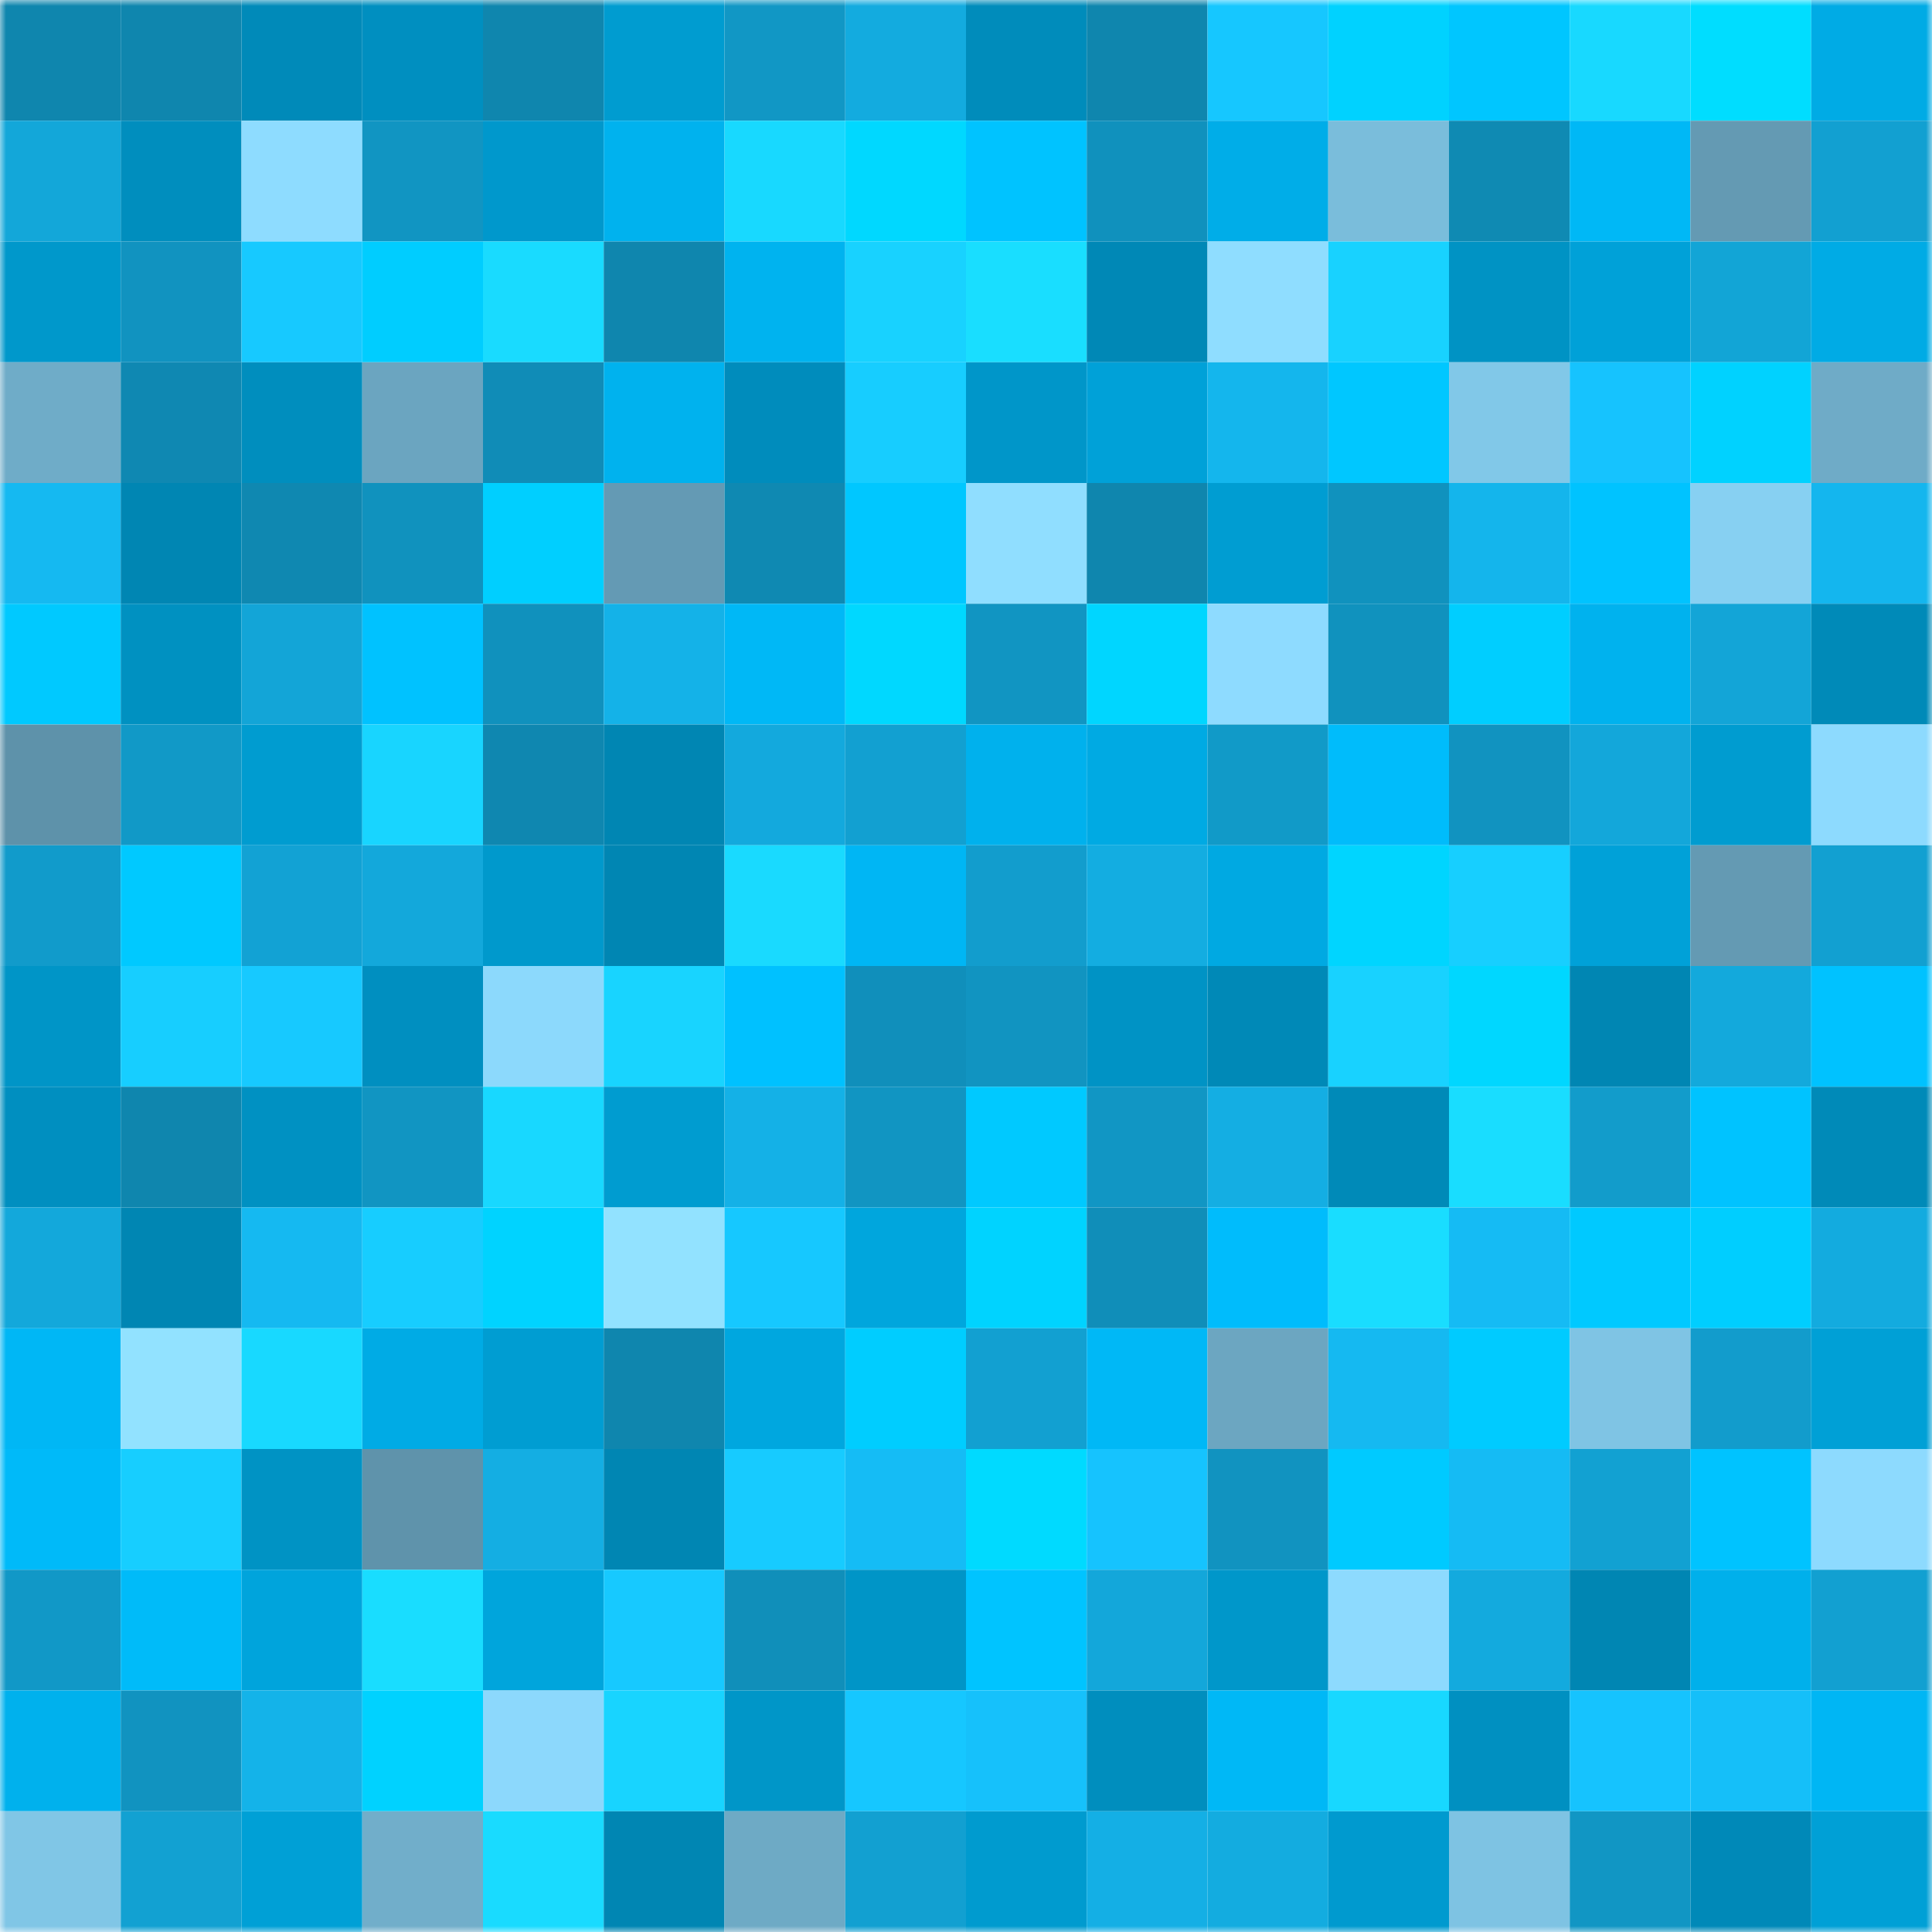 <svg viewBox="0 0 160 160" fill="none" role="img" xmlns="http://www.w3.org/2000/svg" width="240" height="240" name="ens%2C0xsoroush.eth"><mask id="1902130030" mask-type="alpha" maskUnits="userSpaceOnUse" x="0" y="0" width="160" height="160"><rect width="160" height="160" fill="#FFFFFF"></rect></mask><g mask="url(#1902130030)"><rect x="0" y="0" width="10" height="10" fill="#0f86ae"></rect><rect x="10" y="0" width="10" height="10" fill="#0f86ae"></rect><rect x="20" y="0" width="10" height="10" fill="#008ab9"></rect><rect x="30" y="0" width="10" height="10" fill="#008fc0"></rect><rect x="40" y="0" width="10" height="10" fill="#0f86ae"></rect><rect x="50" y="0" width="10" height="10" fill="#009cd0"></rect><rect x="60" y="0" width="10" height="10" fill="#1197c5"></rect><rect x="70" y="0" width="10" height="10" fill="#13abdf"></rect><rect x="80" y="0" width="10" height="10" fill="#008cbb"></rect><rect x="90" y="0" width="10" height="10" fill="#0f86ae"></rect><rect x="100" y="0" width="10" height="10" fill="#16c7ff"></rect><rect x="110" y="0" width="10" height="10" fill="#00d2ff"></rect><rect x="120" y="0" width="10" height="10" fill="#00c6ff"></rect><rect x="130" y="0" width="10" height="10" fill="#18d9ff"></rect><rect x="140" y="0" width="10" height="10" fill="#00ddff"></rect><rect x="150" y="0" width="10" height="10" fill="#00abe5"></rect><rect x="0" y="10" width="10" height="10" fill="#13a7d9"></rect><rect x="10" y="10" width="10" height="10" fill="#008ebe"></rect><rect x="20" y="10" width="10" height="10" fill="#8edcff"></rect><rect x="30" y="10" width="10" height="10" fill="#1195c2"></rect><rect x="40" y="10" width="10" height="10" fill="#0098cc"></rect><rect x="50" y="10" width="10" height="10" fill="#00b2ee"></rect><rect x="60" y="10" width="10" height="10" fill="#18d9ff"></rect><rect x="70" y="10" width="10" height="10" fill="#00d8ff"></rect><rect x="80" y="10" width="10" height="10" fill="#00c3ff"></rect><rect x="90" y="10" width="10" height="10" fill="#1091bd"></rect><rect x="100" y="10" width="10" height="10" fill="#00ade8"></rect><rect x="110" y="10" width="10" height="10" fill="#7abddb"></rect><rect x="120" y="10" width="10" height="10" fill="#0f8ab3"></rect><rect x="130" y="10" width="10" height="10" fill="#00b8f6"></rect><rect x="140" y="10" width="10" height="10" fill="#649ab3"></rect><rect x="150" y="10" width="10" height="10" fill="#12a0d1"></rect><rect x="0" y="20" width="10" height="10" fill="#0098cb"></rect><rect x="10" y="20" width="10" height="10" fill="#1193c0"></rect><rect x="20" y="20" width="10" height="10" fill="#17c9ff"></rect><rect x="30" y="20" width="10" height="10" fill="#00cdff"></rect><rect x="40" y="20" width="10" height="10" fill="#19dbff"></rect><rect x="50" y="20" width="10" height="10" fill="#0f86ae"></rect><rect x="60" y="20" width="10" height="10" fill="#00b3ef"></rect><rect x="70" y="20" width="10" height="10" fill="#18d2ff"></rect><rect x="80" y="20" width="10" height="10" fill="#19deff"></rect><rect x="90" y="20" width="10" height="10" fill="#0088b6"></rect><rect x="100" y="20" width="10" height="10" fill="#8fddff"></rect><rect x="110" y="20" width="10" height="10" fill="#18d2ff"></rect><rect x="120" y="20" width="10" height="10" fill="#0093c4"></rect><rect x="130" y="20" width="10" height="10" fill="#00a1d8"></rect><rect x="140" y="20" width="10" height="10" fill="#12a5d6"></rect><rect x="150" y="20" width="10" height="10" fill="#00abe5"></rect><rect x="0" y="30" width="10" height="10" fill="#6facc8"></rect><rect x="10" y="30" width="10" height="10" fill="#0f88b2"></rect><rect x="20" y="30" width="10" height="10" fill="#008ebe"></rect><rect x="30" y="30" width="10" height="10" fill="#6ba5c0"></rect><rect x="40" y="30" width="10" height="10" fill="#108cb7"></rect><rect x="50" y="30" width="10" height="10" fill="#00b2ee"></rect><rect x="60" y="30" width="10" height="10" fill="#008cbc"></rect><rect x="70" y="30" width="10" height="10" fill="#17cdff"></rect><rect x="80" y="30" width="10" height="10" fill="#0096c9"></rect><rect x="90" y="30" width="10" height="10" fill="#00a1d8"></rect><rect x="100" y="30" width="10" height="10" fill="#14b6ed"></rect><rect x="110" y="30" width="10" height="10" fill="#00c7ff"></rect><rect x="120" y="30" width="10" height="10" fill="#81c8e8"></rect><rect x="130" y="30" width="10" height="10" fill="#16c3fe"></rect><rect x="140" y="30" width="10" height="10" fill="#00d2ff"></rect><rect x="150" y="30" width="10" height="10" fill="#6fabc7"></rect><rect x="0" y="40" width="10" height="10" fill="#15b9f1"></rect><rect x="10" y="40" width="10" height="10" fill="#0086b3"></rect><rect x="20" y="40" width="10" height="10" fill="#0f88b1"></rect><rect x="30" y="40" width="10" height="10" fill="#1092be"></rect><rect x="40" y="40" width="10" height="10" fill="#00cfff"></rect><rect x="50" y="40" width="10" height="10" fill="#649ab4"></rect><rect x="60" y="40" width="10" height="10" fill="#0f89b2"></rect><rect x="70" y="40" width="10" height="10" fill="#00c7ff"></rect><rect x="80" y="40" width="10" height="10" fill="#90deff"></rect><rect x="90" y="40" width="10" height="10" fill="#0f86ae"></rect><rect x="100" y="40" width="10" height="10" fill="#009dd2"></rect><rect x="110" y="40" width="10" height="10" fill="#1092be"></rect><rect x="120" y="40" width="10" height="10" fill="#14b5ec"></rect><rect x="130" y="40" width="10" height="10" fill="#00c3ff"></rect><rect x="140" y="40" width="10" height="10" fill="#87d0f2"></rect><rect x="150" y="40" width="10" height="10" fill="#14b6ee"></rect><rect x="0" y="50" width="10" height="10" fill="#00c9ff"></rect><rect x="10" y="50" width="10" height="10" fill="#0091c1"></rect><rect x="20" y="50" width="10" height="10" fill="#13a5d7"></rect><rect x="30" y="50" width="10" height="10" fill="#00c2ff"></rect><rect x="40" y="50" width="10" height="10" fill="#1091bd"></rect><rect x="50" y="50" width="10" height="10" fill="#14b2e8"></rect><rect x="60" y="50" width="10" height="10" fill="#00b8f6"></rect><rect x="70" y="50" width="10" height="10" fill="#00d8ff"></rect><rect x="80" y="50" width="10" height="10" fill="#1195c2"></rect><rect x="90" y="50" width="10" height="10" fill="#00d6ff"></rect><rect x="100" y="50" width="10" height="10" fill="#8edbff"></rect><rect x="110" y="50" width="10" height="10" fill="#1092be"></rect><rect x="120" y="50" width="10" height="10" fill="#00ceff"></rect><rect x="130" y="50" width="10" height="10" fill="#00b2ee"></rect><rect x="140" y="50" width="10" height="10" fill="#13a5d7"></rect><rect x="150" y="50" width="10" height="10" fill="#008ab8"></rect><rect x="0" y="60" width="10" height="10" fill="#5e92aa"></rect><rect x="10" y="60" width="10" height="10" fill="#1199c7"></rect><rect x="20" y="60" width="10" height="10" fill="#009cd0"></rect><rect x="30" y="60" width="10" height="10" fill="#18d5ff"></rect><rect x="40" y="60" width="10" height="10" fill="#0f87b0"></rect><rect x="50" y="60" width="10" height="10" fill="#0086b3"></rect><rect x="60" y="60" width="10" height="10" fill="#13a9dd"></rect><rect x="70" y="60" width="10" height="10" fill="#12a0d1"></rect><rect x="80" y="60" width="10" height="10" fill="#00b1ed"></rect><rect x="90" y="60" width="10" height="10" fill="#00aae3"></rect><rect x="100" y="60" width="10" height="10" fill="#119ac8"></rect><rect x="110" y="60" width="10" height="10" fill="#00bcfb"></rect><rect x="120" y="60" width="10" height="10" fill="#1193c0"></rect><rect x="130" y="60" width="10" height="10" fill="#13a7da"></rect><rect x="140" y="60" width="10" height="10" fill="#009cd0"></rect><rect x="150" y="60" width="10" height="10" fill="#8ddafe"></rect><rect x="0" y="70" width="10" height="10" fill="#119bcb"></rect><rect x="10" y="70" width="10" height="10" fill="#00c9ff"></rect><rect x="20" y="70" width="10" height="10" fill="#12a2d4"></rect><rect x="30" y="70" width="10" height="10" fill="#13a8db"></rect><rect x="40" y="70" width="10" height="10" fill="#0099cc"></rect><rect x="50" y="70" width="10" height="10" fill="#0086b3"></rect><rect x="60" y="70" width="10" height="10" fill="#19daff"></rect><rect x="70" y="70" width="10" height="10" fill="#00b6f4"></rect><rect x="80" y="70" width="10" height="10" fill="#129dcd"></rect><rect x="90" y="70" width="10" height="10" fill="#13ade1"></rect><rect x="100" y="70" width="10" height="10" fill="#00a9e2"></rect><rect x="110" y="70" width="10" height="10" fill="#00d5ff"></rect><rect x="120" y="70" width="10" height="10" fill="#17cfff"></rect><rect x="130" y="70" width="10" height="10" fill="#00a1d8"></rect><rect x="140" y="70" width="10" height="10" fill="#649ab3"></rect><rect x="150" y="70" width="10" height="10" fill="#12a0d1"></rect><rect x="0" y="80" width="10" height="10" fill="#0095c7"></rect><rect x="10" y="80" width="10" height="10" fill="#17ceff"></rect><rect x="20" y="80" width="10" height="10" fill="#17c9ff"></rect><rect x="30" y="80" width="10" height="10" fill="#008fc0"></rect><rect x="40" y="80" width="10" height="10" fill="#8cd9fc"></rect><rect x="50" y="80" width="10" height="10" fill="#18d4ff"></rect><rect x="60" y="80" width="10" height="10" fill="#00c1ff"></rect><rect x="70" y="80" width="10" height="10" fill="#108fbb"></rect><rect x="80" y="80" width="10" height="10" fill="#1194c1"></rect><rect x="90" y="80" width="10" height="10" fill="#0093c5"></rect><rect x="100" y="80" width="10" height="10" fill="#0089b7"></rect><rect x="110" y="80" width="10" height="10" fill="#18d2ff"></rect><rect x="120" y="80" width="10" height="10" fill="#00d7ff"></rect><rect x="130" y="80" width="10" height="10" fill="#0086b3"></rect><rect x="140" y="80" width="10" height="10" fill="#13a9dc"></rect><rect x="150" y="80" width="10" height="10" fill="#00c2ff"></rect><rect x="0" y="90" width="10" height="10" fill="#008fc0"></rect><rect x="10" y="90" width="10" height="10" fill="#0f86ae"></rect><rect x="20" y="90" width="10" height="10" fill="#0091c2"></rect><rect x="30" y="90" width="10" height="10" fill="#1195c2"></rect><rect x="40" y="90" width="10" height="10" fill="#18d8ff"></rect><rect x="50" y="90" width="10" height="10" fill="#009cd0"></rect><rect x="60" y="90" width="10" height="10" fill="#14b1e7"></rect><rect x="70" y="90" width="10" height="10" fill="#1195c2"></rect><rect x="80" y="90" width="10" height="10" fill="#00c9ff"></rect><rect x="90" y="90" width="10" height="10" fill="#1196c4"></rect><rect x="100" y="90" width="10" height="10" fill="#14aee3"></rect><rect x="110" y="90" width="10" height="10" fill="#008ab8"></rect><rect x="120" y="90" width="10" height="10" fill="#19ddff"></rect><rect x="130" y="90" width="10" height="10" fill="#129ccb"></rect><rect x="140" y="90" width="10" height="10" fill="#00c3ff"></rect><rect x="150" y="90" width="10" height="10" fill="#008ab8"></rect><rect x="0" y="100" width="10" height="10" fill="#13a8db"></rect><rect x="10" y="100" width="10" height="10" fill="#0086b3"></rect><rect x="20" y="100" width="10" height="10" fill="#15b9f1"></rect><rect x="30" y="100" width="10" height="10" fill="#17cdff"></rect><rect x="40" y="100" width="10" height="10" fill="#00d3ff"></rect><rect x="50" y="100" width="10" height="10" fill="#92e2ff"></rect><rect x="60" y="100" width="10" height="10" fill="#16c8ff"></rect><rect x="70" y="100" width="10" height="10" fill="#00a6dd"></rect><rect x="80" y="100" width="10" height="10" fill="#00d3ff"></rect><rect x="90" y="100" width="10" height="10" fill="#108eb9"></rect><rect x="100" y="100" width="10" height="10" fill="#00bcfc"></rect><rect x="110" y="100" width="10" height="10" fill="#19ddff"></rect><rect x="120" y="100" width="10" height="10" fill="#15bbf4"></rect><rect x="130" y="100" width="10" height="10" fill="#00c9ff"></rect><rect x="140" y="100" width="10" height="10" fill="#00ceff"></rect><rect x="150" y="100" width="10" height="10" fill="#13abdf"></rect><rect x="0" y="110" width="10" height="10" fill="#00b7f5"></rect><rect x="10" y="110" width="10" height="10" fill="#92e2ff"></rect><rect x="20" y="110" width="10" height="10" fill="#18d9ff"></rect><rect x="30" y="110" width="10" height="10" fill="#00abe5"></rect><rect x="40" y="110" width="10" height="10" fill="#009dd2"></rect><rect x="50" y="110" width="10" height="10" fill="#0f86ae"></rect><rect x="60" y="110" width="10" height="10" fill="#00a7df"></rect><rect x="70" y="110" width="10" height="10" fill="#00cdff"></rect><rect x="80" y="110" width="10" height="10" fill="#12a0d1"></rect><rect x="90" y="110" width="10" height="10" fill="#00b8f6"></rect><rect x="100" y="110" width="10" height="10" fill="#6ca6c1"></rect><rect x="110" y="110" width="10" height="10" fill="#15b9f1"></rect><rect x="120" y="110" width="10" height="10" fill="#00cbff"></rect><rect x="130" y="110" width="10" height="10" fill="#7fc4e4"></rect><rect x="140" y="110" width="10" height="10" fill="#129ccc"></rect><rect x="150" y="110" width="10" height="10" fill="#00a0d6"></rect><rect x="0" y="120" width="10" height="10" fill="#00baf9"></rect><rect x="10" y="120" width="10" height="10" fill="#17ceff"></rect><rect x="20" y="120" width="10" height="10" fill="#0093c4"></rect><rect x="30" y="120" width="10" height="10" fill="#5f93ab"></rect><rect x="40" y="120" width="10" height="10" fill="#14aee3"></rect><rect x="50" y="120" width="10" height="10" fill="#0086b3"></rect><rect x="60" y="120" width="10" height="10" fill="#17cbff"></rect><rect x="70" y="120" width="10" height="10" fill="#15bcf5"></rect><rect x="80" y="120" width="10" height="10" fill="#00daff"></rect><rect x="90" y="120" width="10" height="10" fill="#16c3fe"></rect><rect x="100" y="120" width="10" height="10" fill="#1193c0"></rect><rect x="110" y="120" width="10" height="10" fill="#00caff"></rect><rect x="120" y="120" width="10" height="10" fill="#15bbf4"></rect><rect x="130" y="120" width="10" height="10" fill="#12a1d2"></rect><rect x="140" y="120" width="10" height="10" fill="#00c3ff"></rect><rect x="150" y="120" width="10" height="10" fill="#8ddafe"></rect><rect x="0" y="130" width="10" height="10" fill="#1198c7"></rect><rect x="10" y="130" width="10" height="10" fill="#00bbf9"></rect><rect x="20" y="130" width="10" height="10" fill="#00a4dc"></rect><rect x="30" y="130" width="10" height="10" fill="#19ddff"></rect><rect x="40" y="130" width="10" height="10" fill="#00a5dc"></rect><rect x="50" y="130" width="10" height="10" fill="#17c9ff"></rect><rect x="60" y="130" width="10" height="10" fill="#108fba"></rect><rect x="70" y="130" width="10" height="10" fill="#0095c7"></rect><rect x="80" y="130" width="10" height="10" fill="#00c4ff"></rect><rect x="90" y="130" width="10" height="10" fill="#13a7da"></rect><rect x="100" y="130" width="10" height="10" fill="#0097ca"></rect><rect x="110" y="130" width="10" height="10" fill="#8ddafe"></rect><rect x="120" y="130" width="10" height="10" fill="#13aade"></rect><rect x="130" y="130" width="10" height="10" fill="#0086b3"></rect><rect x="140" y="130" width="10" height="10" fill="#00b0eb"></rect><rect x="150" y="130" width="10" height="10" fill="#12a0d1"></rect><rect x="0" y="140" width="10" height="10" fill="#00b1ed"></rect><rect x="10" y="140" width="10" height="10" fill="#1193c0"></rect><rect x="20" y="140" width="10" height="10" fill="#14b3e9"></rect><rect x="30" y="140" width="10" height="10" fill="#00d2ff"></rect><rect x="40" y="140" width="10" height="10" fill="#8cd8fc"></rect><rect x="50" y="140" width="10" height="10" fill="#18d4ff"></rect><rect x="60" y="140" width="10" height="10" fill="#0096c8"></rect><rect x="70" y="140" width="10" height="10" fill="#16c7ff"></rect><rect x="80" y="140" width="10" height="10" fill="#16c1fb"></rect><rect x="90" y="140" width="10" height="10" fill="#008ebe"></rect><rect x="100" y="140" width="10" height="10" fill="#00b8f6"></rect><rect x="110" y="140" width="10" height="10" fill="#18d8ff"></rect><rect x="120" y="140" width="10" height="10" fill="#0090c1"></rect><rect x="130" y="140" width="10" height="10" fill="#16c3fe"></rect><rect x="140" y="140" width="10" height="10" fill="#15bff9"></rect><rect x="150" y="140" width="10" height="10" fill="#00b6f4"></rect><rect x="0" y="150" width="10" height="10" fill="#80c6e6"></rect><rect x="10" y="150" width="10" height="10" fill="#12a1d2"></rect><rect x="20" y="150" width="10" height="10" fill="#00a0d6"></rect><rect x="30" y="150" width="10" height="10" fill="#71aeca"></rect><rect x="40" y="150" width="10" height="10" fill="#19dbff"></rect><rect x="50" y="150" width="10" height="10" fill="#0086b3"></rect><rect x="60" y="150" width="10" height="10" fill="#6eaac5"></rect><rect x="70" y="150" width="10" height="10" fill="#12a0d1"></rect><rect x="80" y="150" width="10" height="10" fill="#009bcf"></rect><rect x="90" y="150" width="10" height="10" fill="#14afe5"></rect><rect x="100" y="150" width="10" height="10" fill="#13ace0"></rect><rect x="110" y="150" width="10" height="10" fill="#009acf"></rect><rect x="120" y="150" width="10" height="10" fill="#7ec3e3"></rect><rect x="130" y="150" width="10" height="10" fill="#1196c4"></rect><rect x="140" y="150" width="10" height="10" fill="#0089b8"></rect><rect x="150" y="150" width="10" height="10" fill="#00a0d6"></rect></g></svg>
